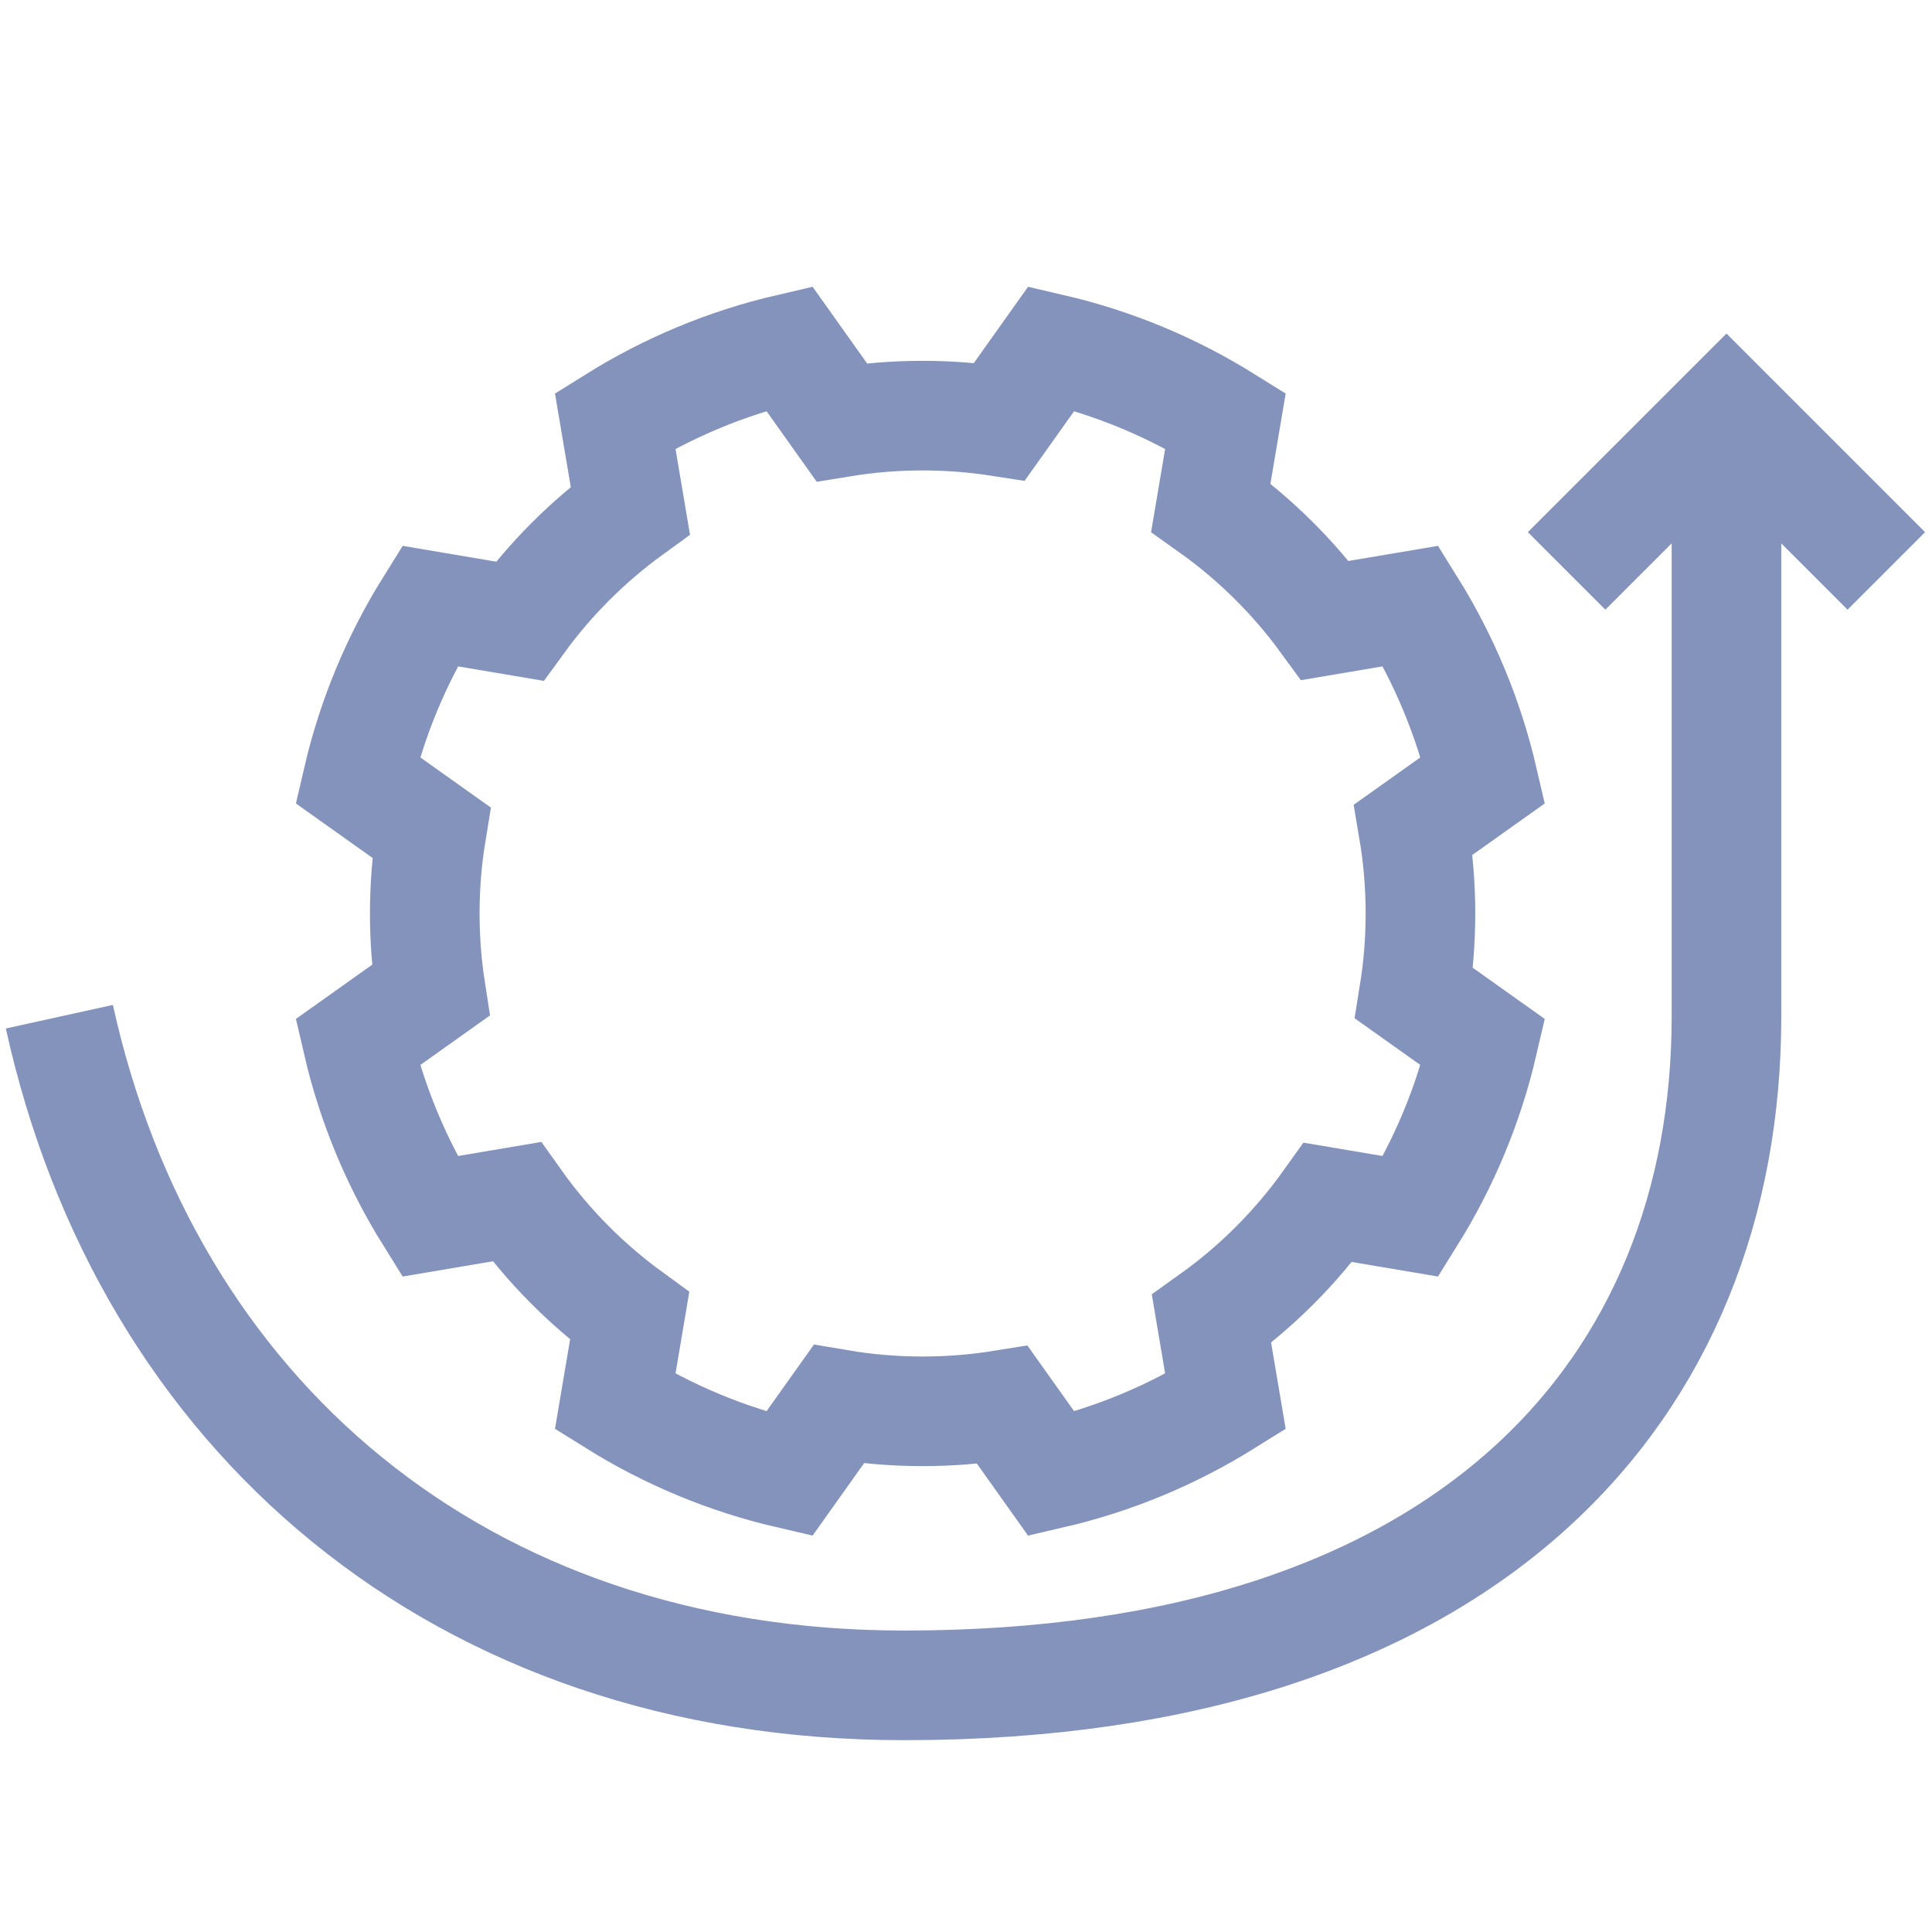 <?xml version="1.0" encoding="UTF-8"?>
<svg width="423px" height="423px" viewBox="0 0 423 423" version="1.1" xmlns="http://www.w3.org/2000/svg" xmlns:xlink="http://www.w3.org/1999/xlink">
    <title>Mejora productividad</title>
    <g id="Mejora-productividad" stroke="none" stroke-width="1" fill="none" fill-rule="evenodd">
        <path d="M230.208,76.295 L218.835,92.291 C213.348,91.44 207.725,91 202,91 C195.962,91 190.038,91.49 184.266,92.434 L172.792,76.295 C159.103,79.471 146.267,84.871 134.684,92.093 L138.005,111.753 C128.703,118.511 120.511,126.703 113.753,136.005 L94.093,132.684 C86.871,144.267 81.471,157.103 78.295,170.792 L94.434,182.266 C93.49,188.038 93,193.962 93,200 C93,205.725 93.44,211.348 94.291,216.835 L78.295,228.208 C81.471,241.898 86.871,254.734 94.093,266.317 L113.112,263.104 C119.955,272.723 128.319,281.184 137.854,288.137 L134.684,306.907 C146.266,314.129 159.102,319.529 172.791,322.705 L183.631,307.461 C189.603,308.473 195.74,309 202,309 C207.949,309 213.786,308.525 219.477,307.608 L230.209,322.705 C243.898,319.529 256.734,314.129 268.317,306.906 L265.256,288.779 C275.11,281.744 283.744,273.11 290.779,263.256 L308.906,266.317 C316.129,254.734 321.529,241.898 324.705,228.209 L309.608,217.475 C310.525,211.785 311,205.948 311,200 C311,193.74 310.473,187.603 309.461,181.631 L324.705,170.791 C321.529,157.102 316.129,144.266 308.907,132.684 L290.137,135.854 C283.184,126.319 274.723,117.955 265.104,111.112 L268.317,92.093 C256.734,84.871 243.898,79.471 230.208,76.295 Z" id="Combined-Shape" stroke="#8393BC" stroke-width="24"></path>
        <polyline id="Path" stroke="#8393BC" stroke-width="24" points="343 125 378 90 413 125"></polyline>
        <path d="M13,222.599 L13,222.599 C32.096,309.362 100.294,369 197.955,369 C322.341,369 378,303.454 378,222.599 L378,102" id="Stroke-1" stroke="#8393BC" stroke-width="24"></path>
    </g>
</svg>
